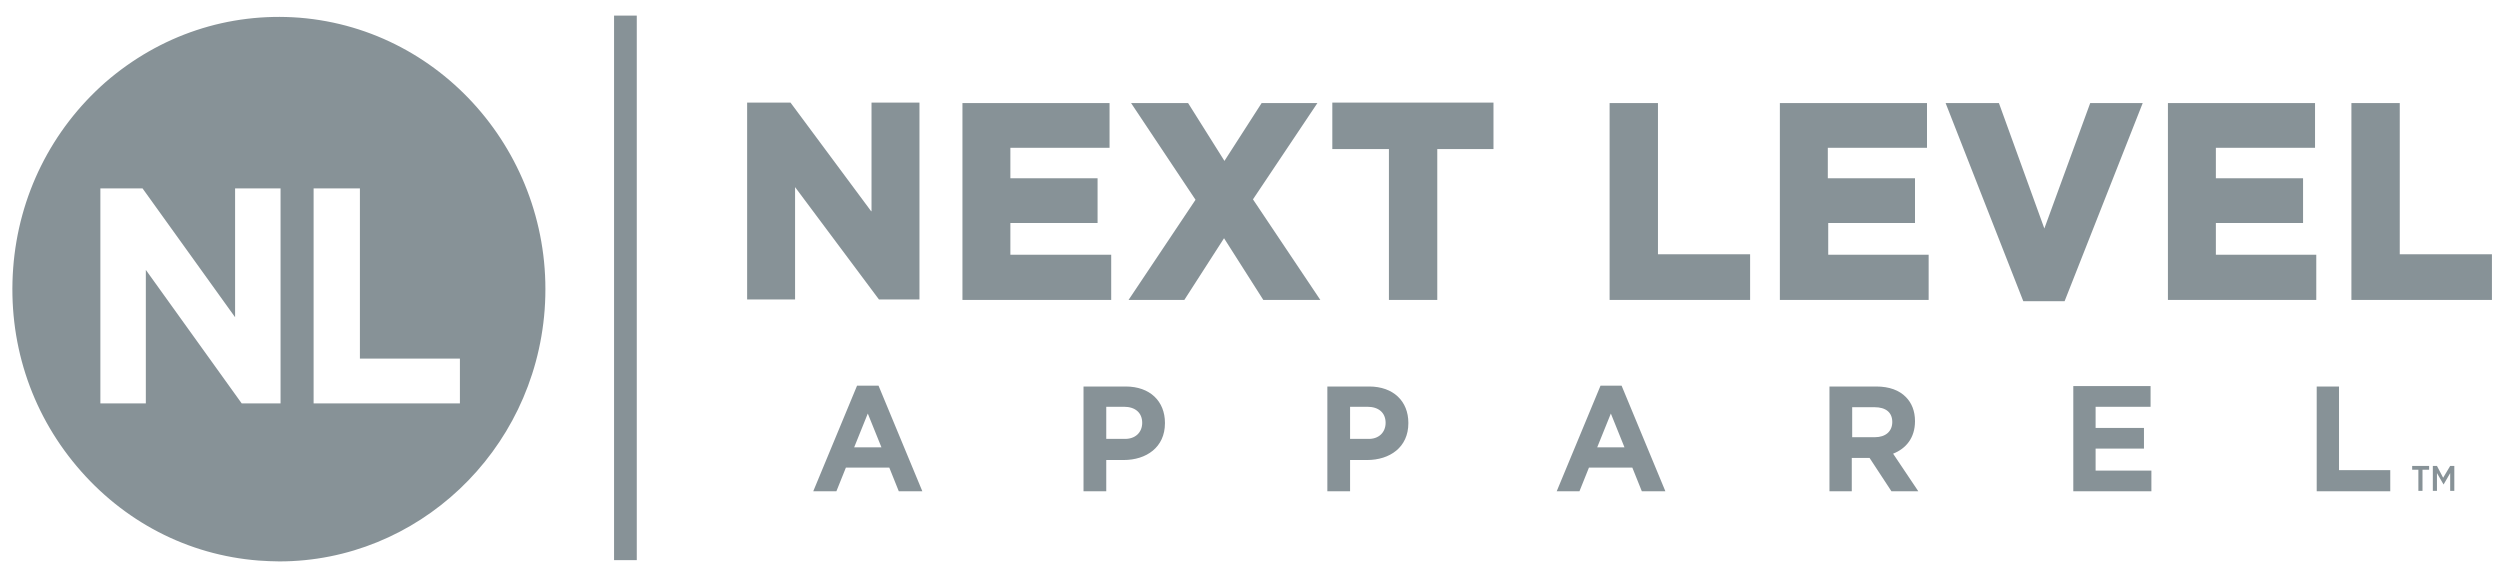 <?xml version="1.0" encoding="UTF-8"?>
<svg width="135px" height="31px" viewBox="0 0 135 31" version="1.1" xmlns="http://www.w3.org/2000/svg" xmlns:xlink="http://www.w3.org/1999/xlink">
    <title>logo-grey 3</title>
    <g id="Section" stroke="none" stroke-width="1" fill="none" fill-rule="evenodd">
        <g id="logo-grey-3" transform="translate(0.669, 0.842)" fill="#879297" fill-rule="nonzero">
            <path d="M32.49,0 L33.717,0 L33.717,29.405 L32.49,29.405 L32.49,0 Z M46.371,10.562 L42.019,4.699 L39.676,4.699 L39.676,15.33 L42.265,15.33 L42.265,9.262 L46.795,15.33 L48.982,15.33 L48.982,4.699 L46.393,4.699 L46.393,10.562 L46.371,10.562 Z M59.314,12.912 L53.891,12.912 L53.891,11.201 L58.6,11.201 L58.6,8.783 L53.891,8.783 L53.891,7.14 L59.247,7.14 L59.247,4.722 L51.303,4.722 L51.303,15.353 L59.336,15.353 L59.336,12.912 L59.314,12.912 Z M66.991,9.923 L70.472,4.722 L67.46,4.722 L65.451,7.847 L63.487,4.722 L60.408,4.722 L63.889,9.946 L60.274,15.353 L63.286,15.353 L65.429,12.022 L67.549,15.353 L70.628,15.353 L66.991,9.923 Z M71.298,7.209 L74.333,7.209 L74.333,15.353 L76.944,15.353 L76.944,7.209 L79.979,7.209 L79.979,4.699 L71.276,4.699 L71.276,7.209 L71.298,7.209 Z M88.861,4.722 L86.25,4.722 L86.25,15.353 L93.837,15.353 L93.837,12.889 L88.861,12.889 L88.861,4.722 Z M98.033,11.201 L102.741,11.201 L102.741,8.783 L98.033,8.783 L98.033,7.14 L103.389,7.14 L103.389,4.722 L95.444,4.722 L95.444,15.353 L103.478,15.353 L103.478,12.912 L98.055,12.912 L98.055,11.201 L98.033,11.201 Z M109.726,11.497 L107.272,4.722 L104.393,4.722 L108.588,15.421 L110.82,15.421 L115.038,4.722 L112.203,4.722 L109.726,11.497 Z M124.41,12.912 L118.988,12.912 L118.988,11.201 L123.696,11.201 L123.696,8.783 L118.988,8.783 L118.988,7.14 L124.343,7.14 L124.343,4.722 L116.399,4.722 L116.399,15.353 L124.41,15.353 L124.41,12.912 Z M126.307,4.722 L126.307,15.353 L133.895,15.353 L133.895,12.889 L128.918,12.889 L128.918,4.722 L126.307,4.722 Z M46.929,23.314 L46.192,21.489 L45.456,23.314 L46.929,23.314 Z M46.772,19.984 L49.138,25.687 L47.866,25.687 L47.353,24.409 L45.009,24.409 L44.496,25.687 L43.246,25.687 L45.612,19.984 L46.772,19.984 Z M61.01,21.991 C61.01,21.444 60.631,21.124 60.028,21.124 L59.069,21.124 L59.069,22.858 L60.028,22.858 C60.653,22.881 61.01,22.493 61.01,21.991 L61.01,21.991 Z M60.118,20.029 C61.434,20.029 62.238,20.828 62.238,21.991 L62.238,22.014 C62.238,23.314 61.233,23.999 60.006,23.999 L59.069,23.999 L59.069,25.687 L57.841,25.687 L57.841,20.029 L60.118,20.029 M74.154,21.991 C74.154,21.444 73.775,21.124 73.172,21.124 L72.235,21.124 L72.235,22.858 L73.195,22.858 C73.797,22.881 74.154,22.493 74.154,21.991 L74.154,21.991 Z M73.262,20.029 C74.578,20.029 75.382,20.828 75.382,21.991 L75.382,22.014 C75.382,23.314 74.378,23.999 73.15,23.999 L72.235,23.999 L72.235,25.687 L71.008,25.687 L71.008,20.029 L73.262,20.029 M87.053,23.314 L86.317,21.489 L85.58,23.314 L87.053,23.314 Z M86.897,19.984 L89.262,25.687 L87.99,25.687 L87.477,24.409 L85.134,24.409 L84.621,25.687 L83.393,25.687 L85.759,19.984 L86.897,19.984 Z M101.514,21.946 C101.514,21.421 101.157,21.147 100.554,21.147 L99.349,21.147 L99.349,22.767 L100.577,22.767 C101.157,22.767 101.514,22.447 101.514,21.946 L101.514,21.946 Z M102.741,21.9 C102.741,22.812 102.25,23.383 101.559,23.657 L102.92,25.687 L101.469,25.687 L100.287,23.885 L99.327,23.885 L99.327,25.687 L98.122,25.687 L98.122,20.029 L100.644,20.029 C101.358,20.029 101.893,20.235 102.25,20.6 C102.563,20.919 102.741,21.352 102.741,21.9 L102.741,21.9 M112.494,23.383 L115.105,23.383 L115.105,22.265 L112.494,22.265 L112.494,21.124 L115.462,21.124 L115.462,20.007 L111.289,20.007 L111.289,25.687 L115.506,25.687 L115.506,24.569 L112.494,24.569 L112.494,23.383 L112.494,23.383 Z M125.66,20.029 L124.433,20.029 L124.433,25.687 L128.405,25.687 L128.405,24.546 L125.638,24.546 L125.638,20.029 L125.66,20.029 Z M129.565,24.523 L129.923,24.523 L129.923,25.664 L130.146,25.664 L130.146,24.523 L130.503,24.523 L130.503,24.318 L129.588,24.318 L129.588,24.523 L129.565,24.523 Z M131.261,24.957 L130.927,24.318 L130.704,24.318 L130.704,25.664 L130.927,25.664 L130.927,24.706 L131.284,25.322 L131.284,25.322 L131.641,24.706 L131.641,25.664 L131.864,25.664 L131.864,24.318 L131.641,24.318 L131.261,24.957 Z M0.042,13.642 C0.332,9.718 2.118,6.159 5.019,3.604 C7.965,1.049 11.669,-0.182 15.507,0.114 C23.407,0.753 29.344,7.825 28.741,15.9 C28.161,23.588 21.845,29.474 14.414,29.474 C14.035,29.474 13.678,29.451 13.298,29.428 C9.46,29.131 5.978,27.307 3.479,24.341 C0.957,21.352 -0.248,17.566 0.042,13.642 M16.266,20.942 L24.166,20.942 L24.166,18.524 L18.766,18.524 L18.766,9.33 L16.266,9.33 L16.266,20.942 Z M7.027,9.33 L4.751,9.33 L4.751,20.942 L7.206,20.942 L7.206,13.733 L12.383,20.942 L14.481,20.942 L14.481,9.33 L12.026,9.33 L12.026,16.288 L7.027,9.33 Z" id="Shape"></path>
        </g>
    </g>
</svg>